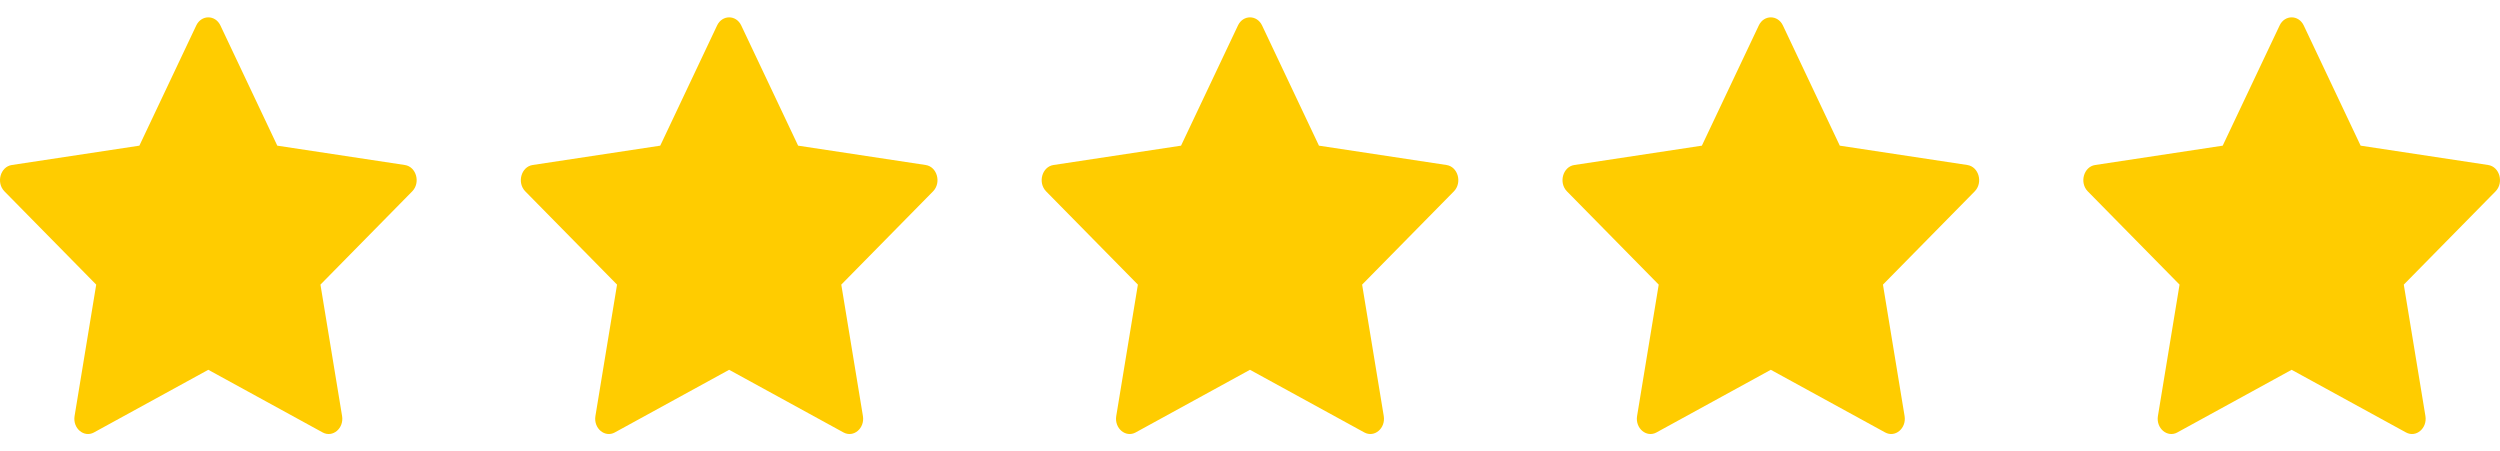 <svg width="72" height="13" viewBox="0 0 72 13" fill="none" xmlns="http://www.w3.org/2000/svg">
<path d="M2.708 12.454C2.418 12.613 2.09 12.335 2.148 11.981L2.771 8.197L0.129 5.512C-0.118 5.261 0.01 4.802 0.341 4.752L4.014 4.195L5.652 0.734C5.8 0.422 6.2 0.422 6.348 0.734L7.986 4.195L11.659 4.752C11.99 4.802 12.118 5.261 11.871 5.512L9.229 8.197L9.852 11.981C9.91 12.335 9.582 12.613 9.292 12.454L5.999 10.65L2.707 12.454H2.708Z" fill="#FFCC00"/>
<path d="M17.708 12.454C17.419 12.613 17.09 12.335 17.148 11.981L17.771 8.197L15.129 5.512C14.882 5.261 15.01 4.802 15.341 4.752L19.015 4.195L20.652 0.734C20.8 0.422 21.2 0.422 21.348 0.734L22.986 4.195L26.659 4.752C26.99 4.802 27.118 5.261 26.871 5.512L24.229 8.197L24.852 11.981C24.91 12.335 24.582 12.613 24.292 12.454L20.999 10.65L17.707 12.454H17.708Z" fill="#FFCC00"/>
<path d="M32.708 12.454C32.419 12.613 32.09 12.335 32.148 11.981L32.771 8.197L30.129 5.512C29.882 5.261 30.01 4.802 30.341 4.752L34.014 4.195L35.653 0.734C35.8 0.422 36.2 0.422 36.348 0.734L37.986 4.195L41.659 4.752C41.99 4.802 42.118 5.261 41.871 5.512L39.229 8.197L39.852 11.981C39.91 12.335 39.582 12.613 39.292 12.454L35.999 10.65L32.707 12.454H32.708Z" fill="#FFCC00"/>
<path d="M47.708 12.454C47.419 12.613 47.09 12.335 47.148 11.981L47.771 8.197L45.129 5.512C44.882 5.261 45.01 4.802 45.341 4.752L49.014 4.195L50.653 0.734C50.8 0.422 51.2 0.422 51.348 0.734L52.986 4.195L56.659 4.752C56.99 4.802 57.118 5.261 56.871 5.512L54.229 8.197L54.852 11.981C54.91 12.335 54.582 12.613 54.292 12.454L50.999 10.65L47.707 12.454H47.708Z" fill="#FFCC00"/>
<path d="M62.708 12.454C62.419 12.613 62.09 12.335 62.148 11.981L62.771 8.197L60.129 5.512C59.882 5.261 60.01 4.802 60.341 4.752L64.014 4.195L65.653 0.734C65.8 0.422 66.2 0.422 66.348 0.734L67.986 4.195L71.659 4.752C71.99 4.802 72.118 5.261 71.871 5.512L69.229 8.197L69.852 11.981C69.91 12.335 69.582 12.613 69.292 12.454L65.999 10.65L62.707 12.454H62.708Z" fill="#FFCC00"/>
</svg>
